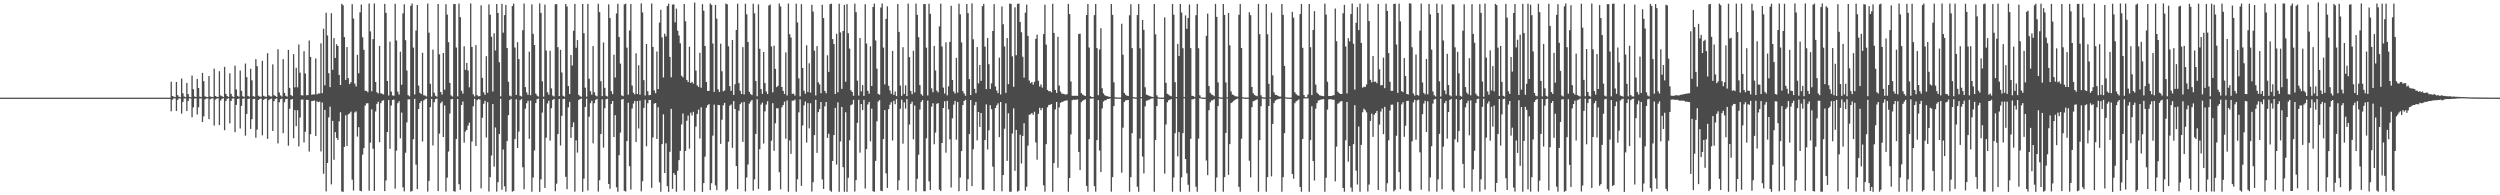 <?xml version="1.0" encoding="UTF-8"?>
<svg xmlns="http://www.w3.org/2000/svg" width="1920" height="150">
  <path d="M0 75.000h1v1.000H0zM1 75.000h1v1.000H1zM2 75.000h1v1.000H2zM3 75.000h1v1.000H3zM4 75.000h1v1.000H4zM5 75.000h1v1.000H5zM6 75.000h1v1.000H6zM7 75.000h1v1.000H7zM8 75.000h1v1.000H8zM9 75.000h1v1.000H9zM10 75.000h1v1.000H10zM11 75.000h1v1.000H11zM12 75.000h1v1.000H12zM13 75.000h1v1.000H13zM14 75.000h1v1.000H14zM15 75.000h1v1.000H15zM16 75.000h1v1.000H16zM17 75.000h1v1.000H17zM18 74.999h1v1.000H18zM19 75.000h1v1.000H19zM20 75.000h1v1.000H20zM21 75.000h1v1.000H21zM22 75.000h1v1.000H22zM23 75.000h1v1.000H23zM24 75.000h1v1.000H24zM25 74.999h1v1.000H25zM26 74.999h1v1.000H26zM27 74.999h1v1.000H27zM28 74.999h1v1.000H28zM29 75.000h1v1.000H29zM30 74.999h1v1.000H30zM31 74.999h1v1.000H31zM32 74.999h1v1.000H32zM33 75.000h1v1.000H33zM34 74.999h1v1.000H34zM35 74.999h1v1.000H35zM36 74.999h1v1.000H36zM37 74.999h1v1.000H37zM38 74.999h1v1.000H38zM39 74.999h1v1.000H39zM40 74.999h1v1.000H40zM41 74.999h1v1.000H41zM42 74.999h1v1.000H42zM43 74.999h1v1.000H43zM44 74.999h1v1.000H44zM45 75.000h1v1.000H45zM46 74.999h1v1.000H46zM47 74.999h1v1.000H47zM48 74.999h1v1.000H48zM49 74.999h1v1.000H49zM50 74.999h1v1.000H50zM51 74.999h1v1.000H51zM52 74.999h1v1.000H52zM53 74.999h1v1.000H53zM54 74.999h1v1.000H54zM55 74.999h1v1.000H55zM56 74.999h1v1.000H56zM57 74.999h1v1.000H57zM58 74.999h1v1.000H58zM59 74.999h1v1.000H59zM60 74.999h1v1.000H60zM61 74.999h1v1.000H61zM62 74.999h1v1.000H62zM63 74.999h1v1.000H63zM64 74.999h1v1.000H64zM65 74.999h1v1.000H65zM66 74.999h1v1.000H66zM67 74.999h1v1.000H67zM68 74.999h1v1.000H68zM69 74.999h1v1.000H69zM70 74.999h1v1.000H70zM71 74.999h1v1.000H71zM72 74.999h1v1.000H72zM73 74.999h1v1.000H73zM74 74.999h1v1.000H74zM75 74.999h1v1.000H75zM76 74.999h1v1.000H76zM77 74.999h1v1.000H77zM78 74.999h1v1.000H78zM79 74.999h1v1.000H79zM80 74.999h1v1.000H80zM81 74.999h1v1.000H81zM82 74.999h1v1.000H82zM83 74.999h1v1.000H83zM84 74.999h1v1.000H84zM85 74.999h1v1.000H85zM86 74.999h1v1.000H86zM87 74.999h1v1.000H87zM88 74.999h1v1.000H88zM89 74.999h1v1.000H89zM90 74.999h1v1.000H90zM91 74.999h1v1.000H91zM92 74.999h1v1.000H92zM93 74.999h1v1.000H93zM94 74.999h1v1.000H94zM95 74.999h1v1.000H95zM96 74.999h1v1.000H96zM97 74.999h1v1.000H97zM98 74.999h1v1.000H98zM99 74.999h1v1.000H99zM100 74.999h1v1.000H100zM101 74.999h1v1.000H101zM102 74.999h1v1.000H102zM103 74.999h1v1.000H103zM104 74.999h1v1.000H104zM105 74.999h1v1.000H105zM106 74.999h1v1.000H106zM107 74.999h1v1.000H107zM108 74.999h1v1.000H108zM109 74.999h1v1.000H109zM110 74.999h1v1.000H110zM111 74.999h1v1.000H111zM112 74.999h1v1.000H112zM113 74.999h1v1.000H113zM114 74.999h1v1.000H114zM115 74.999h1v1.000H115zM116 74.999h1v1.000H116zM117 74.999h1v1.000H117zM118 74.999h1v1.000H118zM119 74.999h1v1.000H119zM120 74.999h1v1.000H120zM121 74.999h1v1.000H121zM122 74.999h1v1.000H122zM123 74.999h1v1.000H123zM124 74.999h1v1.000H124zM125 74.999h1v1.000H125zM126 74.999h1v1.000H126zM127 74.999h1v1.000H127zM128 74.999h1v1.000H128zM129 74.999h1v1.000H129zM130 74.999h1v1.000H130zM131 62.713h1v22.790H131zM132 73.770h1v2.777H132zM133 74.262h1v1.275H133zM134 74.605h1v1.000H134zM135 62.962h1v22.247H135zM136 73.123h1v3.564H136zM137 74.301h1v1.215H137zM138 74.648h1v1.000H138zM139 60.325h1v26.910H139zM140 71.684h1v6.589H140zM141 74.128h1v1.508H141zM142 74.601h1v1.000H142zM143 63.676h1v21.609H143zM144 72.268h1v5.347H144zM145 74.375h1v1.090H145zM146 74.649h1v1.000H146zM147 58.000h1v32.078H147zM148 68.495h1v13.966H148zM149 74.062h1v1.648H149zM150 74.486h1v1.027H150zM151 60.621h1v27.343H151zM152 67.583h1v14.817H152zM153 74.221h1v1.389H153zM154 74.566h1v1.000H154zM155 55.950h1v37.796H155zM156 62.305h1v27.065H156zM157 73.988h1v2.321H157zM158 74.433h1v1.198H158zM159 74.555h1v1.000H159zM160 58.440h1v33.034H160zM161 74.075h1v2.045H161zM162 74.403h1v1.173H162zM163 74.499h1v1.000H163zM164 52.728h1v43.699H164zM165 73.675h1v2.783H165zM166 74.279h1v1.458H166zM167 74.425h1v1.054H167zM168 54.696h1v41.366H168zM169 73.334h1v3.911H169zM170 73.869h1v2.030H170zM171 74.469h1v1.000H171zM172 51.373h1v48.679H172zM173 72.073h1v5.530H173zM174 73.777h1v2.126H174zM175 74.374h1v1.115H175zM176 56.338h1v38.406H176zM177 72.041h1v5.464H177zM178 74.058h1v1.634H178zM179 74.547h1v1.000H179zM180 50.458h1v51.081H180zM181 68.729h1v11.795H181zM182 73.634h1v2.462H182zM183 74.290h1v1.308H183zM184 54.164h1v44.566H184zM185 69.714h1v11.597H185zM186 73.899h1v1.959H186zM187 74.411h1v1.112H187zM188 48.783h1v55.400H188zM189 59.254h1v28.243H189zM190 73.627h1v2.431H190zM191 74.264h1v1.397H191zM192 52.815h1v46.221H192zM193 61.677h1v29.868H193zM194 73.903h1v2.199H194zM195 74.296h1v1.565H195zM196 45.412h1v60.368H196zM197 50.843h1v48.692H197zM198 73.493h1v3.302H198zM199 74.182h1v1.784H199zM200 74.259h1v1.407H200zM201 46.715h1v57.235H201zM202 73.579h1v3.124H202zM203 74.131h1v1.820H203zM204 74.339h1v1.248H204zM205 40.852h1v65.817H205zM206 73.189h1v3.697H206zM207 73.998h1v2.049H207zM208 74.157h1v1.496H208zM209 49.440h1v51.153H209zM210 73.065h1v4.599H210zM211 73.745h1v2.168H211zM212 74.450h1v1.184H212zM213 37.827h1v72.280H213zM214 70.999h1v7.551H214zM215 73.280h1v2.954H215zM216 74.142h1v1.581H216zM217 45.420h1v56.869H217zM218 71.316h1v7.195H218zM219 73.542h1v2.530H219zM220 74.174h1v1.728H220zM221 38.310h1v73.637H221zM222 67.496h1v15.987H222zM223 72.978h1v3.575H223zM224 73.807h1v2.249H224zM225 41.558h1v64.651H225zM226 67.062h1v17.508H226zM227 52.047h1v44.840H227zM228 67.088h1v17.557H228zM229 34.111h1v78.337H229zM230 55.830h1v34.485H230zM231 73.113h1v3.373H231zM232 73.329h1v3.121H232zM233 39.312h1v70.091H233zM234 56.420h1v44.772H234zM235 73.151h1v3.494H235zM236 73.013h1v3.736H236zM237 31.138h1v85.248H237zM238 43.747h1v59.393H238zM239 72.763h1v4.852H239zM240 72.429h1v5.056H240zM241 72.540h1v4.608H241zM242 44.827h1v59.686H242zM243 72.424h1v5.410H243zM244 71.765h1v6.747H244zM245 71.806h1v6.191H245zM246 33.282h1v83.026H246zM247 71.501h1v7.227H247zM248 22.050h1v111.390H248zM249 65.461h1v18.990H249zM250 9.777h1v137.215H250zM251 27.258h1v97.938H251zM252 56.207h1v33.949H252zM253 66.929h1v15.001H253zM254 10.122h1v131.481H254zM255 53.582h1v39.219H255zM256 29.281h1v93.466H256zM257 44.454h1v57.029H257zM258 33.999h1v71.890H258zM259 35.348h1v72.145H259zM260 57.567h1v35.632H260zM261 65.264h1v20.961H261zM262 2.905h1v144.096H262zM263 4.026h1v143.308H263zM264 28.458h1v84.337H264zM265 61.334h1v27.260H265zM266 36.149h1v76.031H266zM267 60.078h1v27.710H267zM268 64.540h1v22.590H268zM269 63.175h1v22.604H269zM270 3.244h1v134.761H270zM271 14.248h1v132.089H271zM272 64.225h1v22.129H272zM273 66.405h1v19.152H273zM274 42.130h1v62.801H274zM275 56.277h1v41.426H275zM276 9.465h1v137.028H276zM277 3.480h1v143.432H277zM278 28.601h1v90.180H278zM279 38.253h1v75.499H279zM280 69.667h1v11.446H280zM281 69.840h1v9.525H281zM282 70.866h1v8.433H282zM283 2.725h1v143.704H283zM284 24.094h1v85.495H284zM285 70.092h1v13.878H285zM286 30.032h1v84.189H286zM287 2.659h1v143.975H287zM288 62.953h1v22.646H288zM289 70.858h1v8.905H289zM290 71.759h1v6.373H290zM291 35.250h1v73.963H291zM292 71.572h1v7.708H292zM293 72.097h1v5.349H293zM294 72.534h1v4.408H294zM295 2.957h1v143.832H295zM296 9.861h1v128.731H296zM297 62.149h1v39.215H297zM298 73.316h1v3.531H298zM299 32.023h1v82.278H299zM300 70.320h1v10.677H300zM301 73.263h1v3.523H301zM302 73.547h1v2.928H302zM303 2.845h1v142.053H303zM304 31.075h1v84.657H304zM305 70.375h1v8.876H305zM306 72.576h1v5.191H306zM307 39.686h1v66.538H307zM308 65.141h1v21.311H308zM309 10.284h1v133.562H309zM310 3.268h1v143.745H310zM311 30.889h1v86.402H311zM312 54.164h1v39.822H312zM313 73.107h1v3.210H313zM314 73.973h1v2.262H314zM315 4.462h1v142.748H315zM316 2.736h1v143.907H316zM317 36.562h1v70.326H317zM318 72.571h1v3.307H318zM319 23.432h1v103.018H319zM320 3.831h1v141.385H320zM321 65.717h1v17.977H321zM322 71.258h1v7.902H322zM323 72.254h1v5.344H323zM324 40.553h1v68.112H324zM325 73.162h1v3.977H325zM326 73.348h1v2.907H326zM327 74.096h1v1.689H327zM328 2.714h1v144.412H328zM329 25.068h1v113.829H329zM330 64.372h1v17.911H330zM331 74.179h1v1.800H331zM332 38.073h1v73.623H332zM333 71.167h1v7.372H333zM334 73.536h1v2.573H334zM335 74.241h1v1.447H335zM336 3.047h1v143.760H336zM337 41.726h1v60.862H337zM338 70.607h1v8.670H338zM339 72.586h1v5.361H339zM340 40.728h1v64.532H340zM341 68.906h1v12.116H341zM342 3.213h1v143.922H342zM343 11.194h1v125.248H343zM344 32.404h1v83.955H344zM345 63.669h1v23.578H345zM346 73.301h1v3.008H346zM347 74.135h1v1.839H347zM348 3.152h1v143.625H348zM349 3.061h1v144.152H349zM350 36.528h1v70.178H350zM351 74.019h1v2.004H351zM352 2.772h1v138.709H352zM353 13.174h1v132.573H353zM354 69.665h1v10.973H354zM355 71.864h1v6.139H355zM356 35.544h1v74.017H356zM357 53.626h1v47.374H357zM358 48.320h1v51.474H358zM359 54.103h1v42.350H359zM360 66.998h1v27.255H360zM361 2.655h1v144.557H361zM362 36.107h1v72.603H362zM363 72.457h1v9.179H363zM364 74.088h1v1.796H364zM365 34.677h1v77.434H365zM366 73.095h1v3.838H366zM367 73.958h1v2.077H367zM368 73.797h1v2.622H368zM369 4.020h1v140.667H369zM370 59.808h1v30.603H370zM371 70.906h1v8.745H371zM372 72.789h1v4.649H372zM373 43.163h1v62.460H373zM374 71.207h1v7.307H374zM375 3.378h1v143.712H375zM376 11.262h1v124.808H376zM377 28.210h1v91.261H377zM378 70.289h1v9.641H378zM379 25.594h1v102.340H379zM380 38.736h1v59.179H380zM381 3.068h1v144.082H381zM382 9.997h1v129.924H382zM383 47.820h1v55.082H383zM384 73.988h1v1.856H384zM385 2.912h1v142.800H385zM386 25.070h1v89.789H386zM387 11.612h1v131.516H387zM388 3.804h1v143.387H388zM389 36.855h1v71.519H389zM390 62.762h1v25.662H390zM391 73.436h1v3.432H391zM392 74.034h1v1.839H392zM393 4.683h1v142.533H393zM394 2.784h1v143.800H394zM395 36.522h1v70.296H395zM396 72.925h1v3.288H396zM397 32.418h1v81.233H397zM398 45.358h1v55.690H398zM399 73.515h1v3.430H399zM400 74.101h1v1.897H400zM401 23.242h1v105.208H401zM402 2.721h1v142.706H402zM403 66.899h1v16.585H403zM404 70.970h1v8.350H404zM405 72.790h1v4.558H405zM406 39.682h1v66.945H406zM407 73.131h1v4.110H407zM408 3.390h1v143.859H408zM409 26.031h1v110.376H409zM410 34.557h1v80.990H410zM411 71.837h1v7.330H411zM412 73.395h1v2.813H412zM413 74.204h1v1.524H413zM414 2.634h1v144.700H414zM415 9.901h1v127.902H415zM416 62.459h1v23.971H416zM417 74.227h1v1.658H417zM418 3.514h1v140.818H418zM419 38.783h1v66.984H419zM420 70.792h1v8.653H420zM421 72.681h1v4.704H421zM422 38.993h1v69.060H422zM423 67.903h1v15.188H423zM424 73.376h1v3.369H424zM425 74.105h1v1.808H425zM426 3.304h1v143.610H426zM427 3.110h1v137.926H427zM428 36.264h1v66.710H428zM429 73.798h1v2.208H429zM430 38.246h1v73.532H430zM431 55.678h1v33.282H431zM432 73.528h1v2.612H432zM433 74.266h1v1.547H433zM434 3.000h1v132.763H434zM435 4.966h1v140.337H435zM436 66.091h1v16.406H436zM437 72.177h1v6.072H437zM438 42.248h1v63.625H438zM439 50.330h1v47.247H439zM440 23.608h1v70.415H440zM441 2.959h1v144.205H441zM442 36.646h1v71.159H442zM443 30.755h1v86.434H443zM444 72.870h1v3.983H444zM445 73.954h1v2.111H445zM446 74.299h1v1.337H446zM447 3.095h1v144.150H447zM448 25.503h1v111.645H448zM449 67.345h1v14.804H449zM450 74.266h1v1.465H450zM451 2.965h1v143.378H451zM452 60.455h1v29.192H452zM453 70.025h1v9.246H453zM454 72.730h1v4.609H454zM455 35.403h1v74.686H455zM456 70.866h1v8.397H456zM457 73.333h1v3.310H457zM458 73.982h1v1.971H458zM459 2.892h1v144.265H459zM460 9.318h1v129.105H460zM461 62.348h1v40.631H461zM462 73.808h1v2.456H462zM463 32.643h1v80.780H463zM464 67.480h1v15.688H464zM465 73.542h1v2.672H465zM466 74.131h1v1.696H466zM467 3.356h1v137.937H467zM468 13.881h1v131.128H468zM469 70.050h1v9.791H469zM470 72.297h1v5.293H470zM471 41.961h1v63.330H471zM472 59.569h1v28.905H472zM473 10.352h1v133.504H473zM474 2.885h1v144.364H474zM475 28.471h1v90.744H475zM476 48.829h1v53.001H476zM477 73.284h1v3.181H477zM478 73.826h1v2.212H478zM479 3.312h1v143.253H479zM480 2.818h1v144.273H480zM481 36.580h1v71.779H481zM482 72.692h1v6.201H482zM483 23.388h1v104.272H483zM484 3.085h1v142.479H484zM485 65.693h1v17.713H485zM486 71.224h1v8.307H486zM487 72.445h1v5.079H487zM488 40.892h1v68.180H488zM489 72.191h1v5.421H489zM490 50.130h1v48.522H490zM491 72.729h1v4.537H491zM492 2.631h1v144.329H492zM493 9.531h1v129.674H493zM494 61.530h1v21.335H494zM495 73.321h1v3.290H495zM496 33.812h1v78.545H496zM497 70.058h1v9.274H497zM498 73.155h1v3.596H498zM499 72.888h1v3.929H499zM500 2.652h1v141.589H500zM501 36.064h1v69.507H501zM502 69.430h1v10.142H502zM503 71.564h1v7.527H503zM504 39.570h1v67.137H504zM505 68.380h1v14.004H505zM506 17.369h1v122.664H506zM507 7.522h1v139.711H507zM508 28.725h1v81.991H508zM509 59.502h1v28.305H509zM510 25.840h1v107.090H510zM511 27.949h1v82.116H511zM512 4.644h1v138.374H512zM513 2.783h1v144.528H513zM514 43.686h1v72.902H514zM515 59.328h1v24.300H515zM516 3.554h1v141.472H516zM517 3.344h1v129.565H517zM518 17.154h1v117.205H518zM519 6.629h1v140.603H519zM520 23.575h1v107.571H520zM521 27.291h1v95.710H521zM522 33.284h1v82.559H522zM523 58.178h1v37.372H523zM524 59.386h1v27.775H524zM525 3.004h1v143.371H525zM526 16.347h1v99.548H526zM527 61.414h1v31.328H527zM528 63.031h1v25.674H528zM529 35.839h1v78.316H529zM530 63.696h1v22.854H530zM531 62.826h1v25.859H531zM532 64.212h1v21.643H532zM533 1.946h1v145.209H533zM534 54.216h1v43.087H534zM535 65.592h1v21.907H535zM536 66.753h1v17.425H536zM537 40.559h1v65.859H537zM538 67.378h1v15.007H538zM539 3.211h1v144.125H539zM540 8.232h1v132.391H540zM541 35.321h1v84.975H541zM542 62.961h1v19.818H542zM543 69.833h1v10.946H543zM544 69.720h1v10.242H544zM545 2.715h1v143.316H545zM546 3.784h1v136.923H546zM547 33.448h1v70.753H547zM548 70.554h1v9.770H548zM549 3.797h1v138.625H549zM550 14.348h1v131.680H550zM551 68.632h1v11.934H551zM552 70.589h1v10.173H552zM553 33.603h1v76.894H553zM554 54.756h1v37.225H554zM555 70.067h1v10.762H555zM556 69.554h1v9.429H556zM557 2.753h1v144.259H557zM558 3.261h1v142.383H558zM559 35.538h1v73.291H559zM560 66.152h1v15.065H560zM561 69.778h1v10.444H561zM562 30.732h1v82.831H562zM563 72.833h1v4.800H563zM564 64.704h1v19.000H564zM565 23.022h1v104.495H565zM566 2.821h1v142.371H566zM567 63.835h1v21.209H567zM568 69.674h1v10.340H568zM569 72.208h1v6.469H569zM570 36.180h1v72.842H570zM571 72.519h1v5.779H571zM572 2.876h1v144.185H572zM573 11.019h1v125.262H573zM574 32.293h1v94.011H574zM575 70.519h1v9.032H575zM576 72.136h1v5.823H576zM577 73.044h1v3.728H577zM578 2.868h1v143.541H578zM579 10.169h1v127.605H579zM580 62.240h1v40.599H580zM581 73.929h1v2.223H581zM582 3.386h1v141.694H582zM583 37.434h1v77.159H583zM584 68.401h1v11.953H584zM585 72.068h1v6.657H585zM586 39.913h1v70.331H586zM587 63.811h1v21.725H587zM588 70.231h1v10.111H588zM589 72.172h1v5.571H589zM590 4.220h1v142.394H590zM591 3.481h1v142.683H591zM592 35.662h1v72.364H592zM593 70.913h1v8.347H593zM594 35.060h1v80.796H594zM595 52.912h1v41.808H595zM596 66.934h1v16.210H596zM597 65.917h1v17.260H597zM598 2.723h1v129.592H598zM599 4.948h1v140.446H599zM600 66.767h1v15.629H600zM601 69.801h1v10.883H601zM602 72.132h1v5.940H602zM603 40.262h1v66.300H603zM604 73.295h1v3.844H604zM605 2.717h1v144.551H605zM606 26.270h1v81.612H606zM607 28.808h1v89.362H607zM608 72.086h1v5.263H608zM609 71.868h1v5.405H609zM610 73.437h1v3.056H610zM611 2.875h1v144.374H611zM612 17.200h1v120.504H612zM613 60.156h1v26.169H613zM614 74.001h1v2.328H614zM615 3.191h1v139.559H615zM616 52.300h1v44.080H616zM617 69.625h1v11.310H617zM618 71.993h1v5.992H618zM619 34.761h1v74.743H619zM620 70.653h1v8.554H620zM621 48.602h1v49.966H621zM622 71.140h1v8.160H622zM623 3.711h1v143.365H623zM624 8.896h1v131.076H624zM625 38.985h1v64.805H625zM626 73.342h1v3.314H626zM627 35.454h1v81.944H627zM628 63.248h1v22.858H628zM629 64.825h1v18.932H629zM630 71.571h1v6.773H630zM631 3.700h1v134.114H631zM632 13.886h1v131.203H632zM633 69.820h1v11.847H633zM634 71.651h1v6.660H634zM635 42.423h1v63.535H635zM636 55.208h1v47.477H636zM637 3.210h1v143.193H637zM638 2.802h1v144.438H638zM639 30.002h1v93.572H639zM640 33.760h1v69.957H640zM641 72.118h1v10.745H641zM642 25.916h1v100.476H642zM643 70.867h1v7.786H643zM644 2.889h1v144.429H644zM645 24.902h1v83.735H645zM646 68.267h1v13.862H646zM647 23.794h1v104.593H647zM648 3.722h1v143.516H648zM649 62.764h1v23.440H649zM650 3.151h1v144.202H650zM651 25.512h1v111.023H651zM652 37.287h1v70.457H652zM653 69.349h1v11.440H653zM654 70.580h1v9.535H654zM655 73.509h1v3.213H655zM656 2.768h1v144.316H656zM657 9.345h1v128.999H657zM658 61.917h1v32.381H658zM659 73.425h1v3.190H659zM660 29.159h1v88.083H660zM661 70.128h1v9.800H661zM662 65.398h1v19.097H662zM663 73.619h1v3.064H663zM664 3.206h1v141.562H664zM665 33.448h1v81.129H665zM666 69.770h1v10.450H666zM667 71.956h1v6.327H667zM668 35.581h1v72.978H668zM669 66.042h1v17.434H669zM670 5.389h1v141.450H670zM671 2.784h1v144.503H671zM672 31.068h1v92.454H672zM673 52.721h1v40.483H673zM674 72.157h1v5.834H674zM675 72.731h1v4.124H675zM676 5.781h1v140.717H676zM677 2.678h1v144.130H677zM678 36.570h1v70.244H678zM679 64.801h1v19.748H679zM680 14.533h1v118.642H680zM681 4.839h1v139.514H681zM682 65.897h1v17.898H682zM683 69.421h1v11.001H683zM684 71.995h1v6.425H684zM685 39.129h1v68.774H685zM686 72.855h1v4.517H686zM687 70.259h1v9.753H687zM688 73.854h1v2.258H688zM689 3.141h1v142.881H689zM690 24.476h1v113.998H690zM691 65.753h1v17.759H691zM692 73.568h1v2.961H692zM693 36.243h1v74.089H693zM694 72.144h1v6.482H694zM695 65.468h1v17.928H695zM696 73.771h1v2.388H696zM697 2.769h1v143.489H697zM698 43.884h1v51.755H698zM699 69.825h1v9.945H699zM700 72.345h1v5.720H700zM701 38.958h1v68.081H701zM702 70.984h1v10.056H702zM703 2.746h1v144.462H703zM704 11.399h1v125.938H704zM705 28.549h1v90.273H705zM706 65.365h1v18.773H706zM707 72.270h1v5.986H707zM708 73.483h1v3.351H708zM709 3.133h1v143.767H709zM710 3.134h1v143.718H710zM711 36.615h1v69.611H711zM712 73.308h1v3.958H712zM713 2.883h1v136.391H713zM714 10.587h1v135.268H714zM715 67.849h1v14.141H715zM716 70.877h1v8.445H716zM717 35.259h1v75.543H717zM718 54.137h1v47.701H718zM719 69.613h1v10.109H719zM720 70.955h1v8.244H720zM721 20.222h1v125.391H721zM722 2.811h1v143.996H722zM723 35.763h1v74.052H723zM724 67.295h1v15.691H724zM725 71.856h1v5.925H725zM726 32.526h1v84.712H726zM727 73.207h1v4.220H727zM728 66.320h1v17.707H728zM729 32.151h1v74.852H729zM730 4.428h1v139.595H730zM731 61.382h1v29.510H731zM732 70.226h1v10.089H732zM733 71.810h1v5.701H733zM734 44.408h1v62.869H734zM735 71.067h1v7.302H735zM736 2.831h1v144.031H736zM737 11.014h1v125.318H737zM738 32.551h1v83.507H738zM739 69.989h1v10.716H739zM740 71.817h1v5.752H740zM741 73.525h1v3.125H741zM742 3.106h1v143.618H742zM743 10.075h1v127.552H743zM744 60.776h1v42.128H744zM745 72.999h1v3.857H745zM746 2.537h1v140.425H746zM747 30.225h1v84.441H747zM748 68.260h1v12.606H748zM749 71.549h1v6.697H749zM750 36.151h1v71.671H750zM751 63.977h1v21.969H751zM752 49.921h1v47.552H752zM753 62.091h1v24.712H753zM754 4.775h1v141.000H754zM755 2.907h1v142.889H755zM756 35.802h1v71.730H756zM757 68.418h1v11.767H757zM758 29.247h1v85.541H758zM759 49.283h1v50.822H759zM760 68.301h1v12.430H760zM761 64.018h1v19.823H761zM762 23.778h1v104.202H762zM763 3.175h1v143.603H763zM764 66.348h1v16.593H764zM765 69.511h1v11.382H765zM766 71.539h1v7.812H766zM767 44.226h1v61.107H767zM768 72.561h1v5.778H768zM769 4.970h1v141.972H769zM770 18.611h1v115.831H770zM771 35.659h1v63.230H771zM772 71.347h1v8.057H772zM773 29.252h1v94.285H773zM774 64.611h1v22.361H774zM775 2.784h1v144.479H775zM776 3.042h1v144.231H776zM777 43.281h1v59.271H777zM778 66.652h1v16.587H778zM779 5.630h1v125.620H779zM780 42.415h1v57.385H780zM781 2.962h1v144.210H781zM782 2.737h1v143.710H782zM783 16.859h1v86.624H783zM784 24.766h1v100.806H784zM785 43.577h1v60.839H785zM786 59.575h1v35.080H786zM787 9.682h1v136.758H787zM788 3.534h1v139.897H788zM789 27.570h1v84.323H789zM790 61.836h1v26.300H790zM791 63.907h1v23.903H791zM792 62.962h1v23.785H792zM793 64.995h1v23.168H793zM794 62.820h1v22.984H794zM795 29.835h1v79.572H795zM796 26.603h1v96.003H796zM797 62.025h1v25.403H797zM798 66.457h1v16.335H798zM799 64.835h1v19.816H799zM800 67.284h1v15.585H800zM801 26.204h1v116.136H801zM802 3.568h1v143.612H802zM803 34.305h1v76.461H803zM804 69.075h1v13.257H804zM805 70.089h1v10.524H805zM806 69.900h1v10.589H806zM807 70.908h1v8.909H807zM808 2.859h1v144.403H808zM809 25.304h1v99.948H809zM810 69.058h1v14.952H810zM811 71.391h1v6.893H811zM812 28.278h1v100.545H812zM813 65.672h1v16.839H813zM814 70.352h1v8.630H814zM815 71.900h1v6.376H815zM816 71.977h1v6.064H816zM817 72.355h1v5.123H817zM818 72.722h1v4.543H818zM819 72.298h1v4.777H819zM820 2.980h1v144.283H820zM821 10.821h1v125.955H821zM822 62.570h1v40.641H822zM823 73.450h1v3.482H823zM824 73.665h1v2.811H824zM825 73.485h1v3.271H825zM826 73.558h1v2.984H826zM827 73.578h1v2.735H827zM828 26.072h1v90.620H828zM829 25.862h1v104.765H829zM830 71.459h1v7.036H830zM831 72.610h1v4.731H831zM832 73.289h1v3.586H832zM833 73.741h1v2.506H833zM834 11.499h1v131.238H834zM835 3.073h1v144.174H835zM836 36.521h1v70.329H836zM837 73.896h1v1.867H837zM838 74.492h1v1.217H838zM839 74.504h1v1.000H839zM840 11.640h1v131.303H840zM841 3.032h1v144.101H841zM842 36.977h1v70.630H842zM843 73.126h1v3.742H843zM844 37.988h1v77.610H844zM845 21.666h1v110.537H845zM846 67.785h1v15.521H846zM847 71.722h1v6.267H847zM848 73.091h1v3.961H848zM849 73.679h1v3.264H849zM850 73.923h1v2.035H850zM851 74.121h1v1.935H851zM852 74.498h1v1.065H852zM853 3.076h1v144.136H853zM854 11.407h1v124.618H854zM855 63.239h1v18.223H855zM856 74.649h1v1.000H856zM857 74.870h1v1.000H857zM858 74.884h1v1.000H858zM859 74.935h1v1.000H859zM860 74.925h1v1.000H860zM861 18.234h1v114.410H861zM862 42.019h1v56.012H862zM863 71.371h1v6.906H863zM864 72.765h1v4.348H864zM865 73.460h1v3.458H865zM866 73.739h1v3.084H866zM867 11.711h1v135.545H867zM868 3.298h1v132.771H868zM869 36.961h1v65.334H869zM870 74.551h1v1.000H870zM871 74.770h1v1.000H871zM872 74.860h1v1.000H872zM873 11.581h1v131.854H873zM874 3.036h1v144.219H874zM875 37.048h1v69.331H875zM876 74.545h1v1.000H876zM877 15.359h1v104.835H877zM878 22.950h1v110.224H878zM879 67.045h1v14.662H879zM880 72.656h1v4.702H880zM881 73.050h1v3.999H881zM882 73.575h1v3.051H882zM883 73.989h1v1.999H883zM884 74.227h1v1.491H884zM885 74.517h1v1.000H885zM886 3.097h1v144.158H886zM887 26.360h1v81.223H887zM888 73.239h1v8.214H888zM889 74.680h1v1.000H889zM890 74.931h1v1.000H890zM891 74.946h1v1.000H891zM892 74.967h1v1.000H892zM893 74.978h1v1.000H893zM894 13.323h1v119.986H894zM895 63.616h1v32.032H895zM896 72.041h1v6.552H896zM897 72.669h1v4.342H897zM898 73.452h1v3.153H898zM899 73.950h1v2.122H899zM900 3.024h1v144.231H900zM901 11.269h1v125.045H901zM902 63.114h1v39.244H902zM903 74.520h1v1.000H903zM904 33.674h1v86.441H904zM905 43.078h1v58.364H905zM906 3.037h1v144.223H906zM907 9.623h1v126.577H907zM908 37.075h1v65.159H908zM909 74.523h1v1.000H909zM910 11.847h1v110.332H910zM911 22.121h1v111.047H911zM912 13.749h1v128.103H912zM913 3.422h1v143.833H913zM914 36.945h1v69.670H914zM915 73.561h1v2.785H915zM916 73.762h1v2.384H916zM917 74.372h1v1.314H917zM918 11.664h1v131.771H918zM919 2.991h1v144.254H919zM920 37.058h1v69.371H920zM921 73.218h1v2.219H921zM922 74.744h1v1.000H922zM923 74.924h1v1.000H923zM924 74.957h1v1.000H924zM925 74.959h1v1.000H925zM926 27.471h1v95.753H926zM927 10.460h1v124.048H927zM928 66.087h1v18.620H928zM929 71.339h1v7.243H929zM930 72.514h1v4.574H930zM931 73.035h1v3.973H931zM932 73.889h1v2.227H932zM933 2.993h1v144.262H933zM934 12.970h1v123.329H934zM935 63.286h1v18.214H935zM936 74.617h1v1.000H936zM937 74.837h1v1.000H937zM938 74.887h1v1.000H938zM939 3.047h1v144.209H939zM940 11.452h1v124.596H940zM941 63.353h1v38.740H941zM942 74.717h1v1.000H942zM943 9.922h1v124.334H943zM944 34.822h1v75.861H944zM945 70.211h1v8.946H945zM946 72.584h1v5.832H946zM947 73.034h1v4.406H947zM948 73.821h1v2.876H948zM949 74.024h1v2.117H949zM950 74.165h1v1.586H950zM951 11.396h1v132.093H951zM952 3.101h1v144.138H952zM953 36.831h1v69.722H953zM954 74.633h1v1.000H954zM955 74.889h1v1.000H955zM956 74.928h1v1.000H956zM957 74.954h1v1.000H957zM958 74.960h1v1.000H958zM959 9.400h1v114.064H959zM960 11.684h1v124.565H960zM961 66.778h1v15.545H961zM962 71.647h1v6.106H962zM963 72.863h1v4.524H963zM964 73.463h1v3.312H964zM965 73.859h1v2.444H965zM966 2.959h1v144.296H966zM967 26.281h1v81.350H967zM968 73.150h1v8.404H968zM969 74.609h1v1.000H969zM970 74.817h1v1.000H970zM971 74.864h1v1.000H971zM972 3.026h1v144.228H972zM973 26.324h1v109.718H973zM974 64.381h1v17.006H974zM975 74.719h1v1.000H975zM976 9.730h1v125.729H976zM977 57.870h1v37.294H977zM978 70.908h1v8.235H978zM979 72.871h1v4.347H979zM980 72.978h1v3.634H980zM981 73.613h1v2.536H981zM982 74.085h1v1.869H982zM983 74.215h1v1.515H983zM984 3.024h1v144.232H984zM985 11.441h1v124.661H985zM986 50.591h1v51.662H986zM987 74.632h1v1.000H987zM988 74.880h1v1.000H988zM989 74.934h1v1.000H989zM990 74.958h1v1.000H990zM991 74.959h1v1.000H991zM992 9.048h1v124.659H992zM993 13.562h1v123.728H993zM994 70.808h1v8.461H994zM995 72.269h1v5.548H995zM996 73.152h1v3.984H996zM997 73.592h1v2.748H997zM998 10.854h1v132.805H998zM999 3.041h1v144.213H999zM1000 36.734h1v69.961H1000zM1001 72.993h1v2.577H1001zM1002 74.599h1v1.000H1002zM1003 74.581h1v1.000H1003zM1004 72.599h1v2.849H1004zM1005 3.081h1v144.157H1005zM1006 36.257h1v71.357H1006zM1007 72.998h1v8.589H1007zM1008 23.038h1v100.659H1008zM1009 8.562h1v130.104H1009zM1010 64.955h1v18.506H1010zM1011 71.134h1v8.067H1011zM1012 72.230h1v4.959H1012zM1013 73.163h1v3.735H1013zM1014 73.480h1v3.030H1014zM1015 73.712h1v2.517H1015zM1016 73.884h1v2.263H1016zM1017 2.743h1v144.499H1017zM1018 11.200h1v125.299H1018zM1019 62.781h1v21.414H1019zM1020 73.766h1v2.553H1020zM1021 73.726h1v2.411H1021zM1022 73.664h1v2.658H1022zM1023 73.355h1v3.198H1023zM1024 73.076h1v3.586H1024zM1025 6.533h1v132.793H1025zM1026 31.652h1v80.917H1026zM1027 70.401h1v9.330H1027zM1028 71.551h1v7.303H1028zM1029 72.169h1v5.775H1029zM1030 72.154h1v5.538H1030zM1031 10.165h1v134.236H1031zM1032 3.719h1v143.533H1032zM1033 35.698h1v72.008H1033zM1034 71.766h1v6.559H1034zM1035 29.317h1v94.846H1035zM1036 31.718h1v80.388H1036zM1037 10.783h1v133.223H1037zM1038 2.723h1v144.547H1038zM1039 33.578h1v77.172H1039zM1040 68.801h1v11.988H1040zM1041 17.521h1v113.516H1041zM1042 5.473h1v136.275H1042zM1043 23.166h1v73.995H1043zM1044 2.745h1v144.568H1044zM1045 32.954h1v78.312H1045zM1046 67.324h1v18.878H1046zM1047 66.586h1v16.867H1047zM1048 66.881h1v17.767H1048zM1049 64.861h1v21.448H1049zM1050 2.794h1v144.289H1050zM1051 16.161h1v125.635H1051zM1052 61.273h1v31.606H1052zM1053 63.218h1v24.101H1053zM1054 43.063h1v62.050H1054zM1055 62.874h1v25.239H1055zM1056 62.611h1v24.160H1056zM1057 63.901h1v21.290H1057zM1058 2.980h1v142.876H1058zM1059 53.218h1v42.464H1059zM1060 65.540h1v20.176H1060zM1061 65.381h1v18.033H1061zM1062 44.243h1v58.819H1062zM1063 67.693h1v14.399H1063zM1064 2.880h1v144.245H1064zM1065 8.441h1v132.293H1065zM1066 40.753h1v67.034H1066zM1067 62.837h1v22.047H1067zM1068 69.781h1v10.635H1068zM1069 69.735h1v10.594H1069zM1070 3.093h1v143.907H1070zM1071 2.810h1v142.957H1071zM1072 34.188h1v70.061H1072zM1073 71.325h1v7.125H1073zM1074 2.839h1v129.351H1074zM1075 16.387h1v128.943H1075zM1076 69.988h1v10.187H1076zM1077 70.827h1v7.766H1077zM1078 44.613h1v60.440H1078zM1079 58.403h1v38.176H1079zM1080 72.170h1v5.363H1080zM1081 72.542h1v4.869H1081zM1082 2.539h1v143.948H1082zM1083 2.784h1v144.208H1083zM1084 36.317h1v72.213H1084zM1085 71.854h1v6.769H1085zM1086 73.397h1v3.315H1086zM1087 41.901h1v65.402H1087zM1088 72.955h1v4.140H1088zM1089 73.437h1v3.175H1089zM1090 23.565h1v93.402H1090zM1091 2.745h1v142.992H1091zM1092 63.325h1v24.363H1092zM1093 71.321h1v8.179H1093zM1094 72.516h1v4.897H1094zM1095 45.248h1v56.061H1095zM1096 72.458h1v5.377H1096zM1097 2.967h1v144.052H1097zM1098 10.998h1v125.293H1098zM1099 38.023h1v74.245H1099zM1100 70.227h1v9.351H1100zM1101 73.126h1v3.256H1101zM1102 74.064h1v1.895H1102zM1103 2.802h1v144.392H1103zM1104 9.983h1v127.816H1104zM1105 62.390h1v40.394H1105zM1106 74.140h1v1.657H1106zM1107 3.348h1v142.074H1107zM1108 31.088h1v81.487H1108zM1109 69.401h1v9.862H1109zM1110 72.360h1v5.124H1110zM1111 41.322h1v65.111H1111zM1112 65.311h1v20.760H1112zM1113 73.162h1v3.580H1113zM1114 73.973h1v1.976H1114zM1115 3.251h1v142.839H1115zM1116 3.453h1v143.782H1116zM1117 36.347h1v70.642H1117zM1118 73.452h1v2.662H1118zM1119 39.782h1v69.500H1119zM1120 56.305h1v44.372H1120zM1121 73.588h1v3.198H1121zM1122 74.200h1v1.894H1122zM1123 23.591h1v102.269H1123zM1124 3.274h1v141.227H1124zM1125 66.850h1v15.648H1125zM1126 71.024h1v8.258H1126zM1127 72.408h1v4.935H1127zM1128 44.688h1v59.234H1128zM1129 73.208h1v3.823H1129zM1130 3.247h1v143.876H1130zM1131 26.071h1v104.003H1131zM1132 32.802h1v82.977H1132zM1133 71.957h1v7.197H1133zM1134 73.413h1v2.732H1134zM1135 74.050h1v1.704H1135zM1136 3.191h1v144.008H1136zM1137 9.886h1v127.833H1137zM1138 62.631h1v19.389H1138zM1139 74.276h1v1.518H1139zM1140 2.690h1v142.908H1140zM1141 44.213h1v61.518H1141zM1142 70.241h1v9.273H1142zM1143 72.696h1v5.132H1143zM1144 38.652h1v69.423H1144zM1145 69.428h1v12.525H1145zM1146 50.803h1v46.495H1146zM1147 70.160h1v10.879H1147zM1148 2.970h1v144.340H1148zM1149 3.897h1v136.604H1149zM1150 36.623h1v66.278H1150zM1151 73.694h1v2.338H1151zM1152 35.245h1v76.579H1152zM1153 62.872h1v24.975H1153zM1154 73.576h1v2.533H1154zM1155 74.176h1v1.566H1155zM1156 2.971h1v133.872H1156zM1157 13.514h1v132.427H1157zM1158 70.136h1v10.129H1158zM1159 72.103h1v5.482H1159zM1160 43.763h1v60.446H1160zM1161 54.971h1v43.059H1161zM1162 9.970h1v134.091H1162zM1163 3.049h1v144.104H1163zM1164 36.406h1v71.527H1164zM1165 30.502h1v86.932H1165zM1166 72.966h1v3.992H1166zM1167 26.658h1v100.653H1167zM1168 68.873h1v13.314H1168zM1169 2.947h1v144.307H1169zM1170 25.396h1v82.859H1170zM1171 72.775h1v9.301H1171zM1172 64.355h1v20.048H1172zM1173 2.811h1v142.589H1173zM1174 60.637h1v28.746H1174zM1175 3.647h1v143.524H1175zM1176 11.669h1v124.409H1176zM1177 39.489h1v67.670H1177zM1178 71.361h1v6.978H1178zM1179 73.487h1v3.239H1179zM1180 73.940h1v2.015H1180zM1181 2.847h1v144.284H1181zM1182 9.371h1v129.366H1182zM1183 62.173h1v40.698H1183zM1184 74.050h1v1.864H1184zM1185 33.729h1v78.806H1185zM1186 67.817h1v13.303H1186zM1187 73.561h1v2.553H1187zM1188 74.224h1v1.494H1188zM1189 2.868h1v143.418H1189zM1190 19.903h1v93.152H1190zM1191 70.709h1v8.471H1191zM1192 72.076h1v5.499H1192zM1193 40.594h1v65.220H1193zM1194 63.432h1v23.895H1194zM1195 11.413h1v131.940H1195zM1196 3.207h1v143.986H1196zM1197 32.894h1v80.714H1197zM1198 54.416h1v39.217H1198zM1199 73.394h1v2.997H1199zM1200 74.086h1v2.111H1200zM1201 4.846h1v142.481H1201zM1202 2.661h1v143.924H1202zM1203 36.265h1v69.043H1203zM1204 71.954h1v4.211H1204zM1205 23.174h1v103.463H1205zM1206 4.004h1v139.558H1206zM1207 65.382h1v17.884H1207zM1208 71.380h1v8.467H1208zM1209 72.667h1v4.647H1209zM1210 41.145h1v66.714H1210zM1211 73.056h1v3.952H1211zM1212 73.568h1v2.886H1212zM1213 74.116h1v1.610H1213zM1214 2.792h1v144.236H1214zM1215 21.173h1v121.313H1215zM1216 61.352h1v23.814H1216zM1217 73.952h1v1.838H1217zM1218 37.617h1v73.228H1218zM1219 70.634h1v8.511H1219zM1220 73.515h1v2.560H1220zM1221 74.264h1v1.436H1221zM1222 2.696h1v141.685H1222zM1223 37.899h1v67.314H1223zM1224 69.951h1v9.372H1224zM1225 72.620h1v4.838H1225zM1226 41.522h1v64.049H1226zM1227 68.332h1v14.191H1227zM1228 3.876h1v138.833H1228zM1229 13.876h1v127.530H1229zM1230 26.910h1v84.362H1230zM1231 64.216h1v23.166H1231zM1232 73.419h1v2.871H1232zM1233 74.066h1v1.772H1233zM1234 3.178h1v142.094H1234zM1235 3.163h1v143.989H1235zM1236 39.553h1v67.624H1236zM1237 73.997h1v2.854H1237zM1238 2.857h1v139.974H1238zM1239 2.839h1v139.186H1239zM1240 67.943h1v13.633H1240zM1241 72.041h1v6.038H1241zM1242 36.492h1v73.109H1242zM1243 47.936h1v52.432H1243zM1244 73.331h1v3.884H1244zM1245 73.737h1v2.538H1245zM1246 74.250h1v1.536H1246zM1247 2.960h1v144.399H1247zM1248 41.859h1v75.172H1248zM1249 64.355h1v14.794H1249zM1250 73.989h1v2.211H1250zM1251 35.146h1v77.091H1251zM1252 72.990h1v3.987H1252zM1253 74.051h1v1.996H1253zM1254 74.118h1v1.594H1254zM1255 3.543h1v138.186H1255zM1256 59.524h1v31.239H1256zM1257 70.770h1v9.354H1257zM1258 72.585h1v4.653H1258zM1259 43.459h1v62.305H1259zM1260 71.374h1v6.943H1260zM1261 7.118h1v140.091H1261zM1262 14.459h1v126.478H1262zM1263 21.839h1v90.544H1263zM1264 70.917h1v10.493H1264zM1265 73.318h1v2.957H1265zM1266 74.042h1v1.832H1266zM1267 2.968h1v141.450H1267zM1268 4.504h1v142.619H1268zM1269 45.379h1v64.819H1269zM1270 71.959h1v5.964H1270zM1271 3.059h1v133.995H1271zM1272 6.262h1v138.717H1272zM1273 70.204h1v9.410H1273zM1274 71.820h1v5.991H1274zM1275 37.850h1v70.702H1275zM1276 57.364h1v31.578H1276zM1277 49.962h1v49.092H1277zM1278 61.741h1v24.819H1278zM1279 3.705h1v141.298H1279zM1280 4.140h1v142.709H1280zM1281 45.063h1v62.993H1281zM1282 66.337h1v19.687H1282zM1283 73.473h1v3.092H1283zM1284 73.574h1v2.838H1284zM1285 73.629h1v2.856H1285zM1286 73.275h1v3.403H1286zM1287 73.088h1v3.605H1287zM1288 73.191h1v3.399H1288zM1289 73.356h1v3.915H1289zM1290 72.805h1v4.545H1290zM1291 72.699h1v4.487H1291zM1292 72.596h1v4.726H1292zM1293 72.212h1v5.210H1293zM1294 72.022h1v6.177H1294zM1295 71.937h1v6.044H1295zM1296 71.672h1v6.656H1296zM1297 71.627h1v6.796H1297zM1298 24.050h1v109.486H1298zM1299 60.477h1v30.777H1299zM1300 7.648h1v138.350H1300zM1301 20.792h1v97.281H1301zM1302 55.189h1v36.886H1302zM1303 66.499h1v16.620H1303zM1304 18.345h1v123.052H1304zM1305 29.536h1v69.665H1305zM1306 26.841h1v93.801H1306zM1307 40.731h1v76.014H1307zM1308 31.476h1v76.051H1308zM1309 30.565h1v98.302H1309zM1310 39.268h1v67.716H1310zM1311 58.745h1v36.329H1311zM1312 3.326h1v143.447H1312zM1313 3.017h1v142.330H1313zM1314 28.287h1v84.107H1314zM1315 62.107h1v27.041H1315zM1316 34.211h1v77.640H1316zM1317 57.203h1v36.914H1317zM1318 63.841h1v23.566H1318zM1319 62.568h1v22.954H1319zM1320 2.749h1v134.597H1320zM1321 4.001h1v141.918H1321zM1322 62.369h1v24.536H1322zM1323 66.190h1v18.879H1323zM1324 63.109h1v25.530H1324zM1325 34.850h1v70.589H1325zM1326 68.042h1v14.100H1326zM1327 2.846h1v144.394H1327zM1328 29.579h1v80.947H1328zM1329 29.023h1v92.133H1329zM1330 69.680h1v11.474H1330zM1331 69.292h1v10.457H1331zM1332 69.981h1v9.945H1332zM1333 2.746h1v144.408H1333zM1334 24.701h1v112.785H1334zM1335 61.762h1v23.321H1335zM1336 71.139h1v7.309H1336zM1337 2.786h1v142.931H1337zM1338 56.803h1v39.486H1338zM1339 69.157h1v10.991H1339zM1340 70.877h1v7.536H1340zM1341 37.035h1v72.547H1341zM1342 69.648h1v10.314H1342zM1343 69.788h1v10.735H1343zM1344 72.493h1v4.958H1344zM1345 2.877h1v143.614H1345zM1346 8.068h1v130.368H1346zM1347 61.893h1v42.476H1347zM1348 72.984h1v4.370H1348zM1349 31.704h1v82.351H1349zM1350 64.944h1v21.448H1350zM1351 65.003h1v18.715H1351zM1352 72.265h1v5.377H1352zM1353 4.586h1v136.148H1353zM1354 11.002h1v133.689H1354zM1355 70.557h1v9.851H1355zM1356 71.850h1v6.415H1356zM1357 41.087h1v66.101H1357zM1358 60.184h1v29.654H1358zM1359 5.051h1v140.095H1359zM1360 2.835h1v144.443H1360zM1361 33.801h1v92.778H1361zM1362 47.719h1v52.265H1362zM1363 72.225h1v5.539H1363zM1364 72.614h1v5.321H1364zM1365 23.036h1v71.596H1365zM1366 2.739h1v144.208H1366zM1367 36.480h1v71.924H1367zM1368 69.595h1v11.926H1368zM1369 23.781h1v103.983H1369zM1370 2.890h1v143.074H1370zM1371 65.905h1v17.897H1371zM1372 68.174h1v14.273H1372zM1373 71.942h1v5.682H1373zM1374 38.257h1v71.241H1374zM1375 69.621h1v12.254H1375zM1376 69.915h1v9.255H1376zM1377 73.020h1v4.325H1377zM1378 2.686h1v144.560H1378zM1379 9.615h1v128.804H1379zM1380 61.932h1v21.177H1380zM1381 73.480h1v3.085H1381zM1382 31.933h1v84.038H1382zM1383 70.041h1v9.548H1383zM1384 65.937h1v17.521H1384zM1385 73.889h1v2.315H1385zM1386 2.662h1v143.884H1386zM1387 37.067h1v76.148H1387zM1388 69.765h1v9.926H1388zM1389 72.192h1v5.706H1389zM1390 40.016h1v67.854H1390zM1391 67.032h1v17.718H1391zM1392 3.600h1v143.113H1392zM1393 2.780h1v144.319H1393zM1394 30.627h1v81.993H1394zM1395 60.060h1v30.824H1395zM1396 71.810h1v5.532H1396zM1397 73.087h1v4.291H1397zM1398 5.472h1v141.757H1398zM1399 2.662h1v144.527H1399zM1400 36.632h1v70.204H1400zM1401 64.635h1v18.740H1401zM1402 4.774h1v130.456H1402zM1403 5.889h1v136.159H1403zM1404 65.539h1v17.435H1404zM1405 68.586h1v13.249H1405zM1406 72.055h1v5.669H1406zM1407 36.902h1v71.567H1407zM1408 73.124h1v4.486H1408zM1409 48.944h1v50.724H1409zM1410 73.693h1v3.005H1410zM1411 3.205h1v143.862H1411zM1412 24.428h1v94.159H1412zM1413 64.524h1v18.327H1413zM1414 73.589h1v2.803H1414zM1415 33.677h1v78.903H1415zM1416 72.423h1v6.027H1416zM1417 64.318h1v19.436H1417zM1418 73.919h1v2.330H1418zM1419 3.078h1v142.136H1419zM1420 52.503h1v42.470H1420zM1421 69.978h1v10.706H1421zM1422 72.222h1v5.656H1422zM1423 40.855h1v65.944H1423zM1424 69.987h1v9.014H1424zM1425 2.753h1v144.518H1425zM1426 10.947h1v125.309H1426zM1427 28.866h1v92.587H1427zM1428 66.090h1v17.493H1428zM1429 25.999h1v101.805H1429zM1430 39.069h1v71.908H1430zM1431 3.151h1v144.082H1431zM1432 3.462h1v136.386H1432zM1433 36.617h1v66.453H1433zM1434 73.857h1v2.804H1434zM1435 4.722h1v135.857H1435zM1436 10.740h1v135.875H1436zM1437 8.665h1v134.942H1437zM1438 3.353h1v143.949H1438zM1439 35.130h1v75.734H1439zM1440 52.768h1v43.440H1440zM1441 70.790h1v9.426H1441zM1442 71.758h1v6.586H1442zM1443 3.359h1v143.904H1443zM1444 2.799h1v142.942H1444zM1445 36.040h1v73.534H1445zM1446 68.190h1v10.705H1446zM1447 73.590h1v2.769H1447zM1448 29.577h1v87.062H1448zM1449 73.470h1v4.004H1449zM1450 65.261h1v19.002H1450zM1451 23.132h1v104.503H1451zM1452 4.125h1v139.247H1452zM1453 62.285h1v23.304H1453zM1454 70.263h1v9.775H1454zM1455 72.013h1v5.598H1455zM1456 38.163h1v70.241H1456zM1457 72.402h1v5.362H1457zM1458 2.726h1v144.541H1458zM1459 11.052h1v125.301H1459zM1460 35.418h1v90.822H1460zM1461 70.068h1v9.689H1461zM1462 72.217h1v5.846H1462zM1463 73.466h1v3.224H1463zM1464 2.951h1v144.133H1464zM1465 9.871h1v127.851H1465zM1466 62.502h1v40.381H1466zM1467 73.536h1v2.732H1467zM1468 2.853h1v144.300H1468zM1469 32.355h1v81.348H1469zM1470 69.121h1v11.501H1470zM1471 72.389h1v5.517H1471zM1472 39.200h1v68.089H1472zM1473 65.302h1v21.930H1473zM1474 70.020h1v9.784H1474zM1475 71.862h1v5.561H1475zM1476 3.913h1v143.118H1476zM1477 2.719h1v143.163H1477zM1478 35.663h1v72.364H1478zM1479 70.468h1v10.331H1479zM1480 32.235h1v78.288H1480zM1481 55.165h1v43.151H1481zM1482 64.832h1v17.901H1482zM1483 65.627h1v17.812H1483zM1484 17.341h1v113.948H1484zM1485 2.823h1v143.725H1485zM1486 65.752h1v18.124H1486zM1487 70.013h1v9.608H1487zM1488 72.091h1v6.228H1488zM1489 37.307h1v70.198H1489zM1490 73.264h1v4.270H1490zM1491 2.660h1v144.446H1491zM1492 26.164h1v81.754H1492zM1493 29.079h1v90.837H1493zM1494 72.153h1v6.513H1494zM1495 72.312h1v5.807H1495zM1496 73.545h1v2.908H1496zM1497 2.703h1v144.243H1497zM1498 10.243h1v127.692H1498zM1499 62.311h1v19.903H1499zM1500 73.910h1v2.335H1500zM1501 2.785h1v142.340H1501zM1502 41.432h1v54.225H1502zM1503 68.205h1v13.235H1503zM1504 72.450h1v5.198H1504zM1505 35.505h1v75.788H1505zM1506 67.343h1v14.632H1506zM1507 69.929h1v9.954H1507zM1508 72.955h1v4.346H1508zM1509 2.881h1v143.358H1509zM1510 9.119h1v130.708H1510zM1511 35.730h1v68.013H1511zM1512 73.281h1v3.364H1512zM1513 35.425h1v79.374H1513zM1514 62.196h1v27.947H1514zM1515 66.384h1v17.695H1515zM1516 72.183h1v6.058H1516zM1517 3.487h1v132.414H1517zM1518 12.595h1v132.470H1518zM1519 69.651h1v11.284H1519zM1520 71.189h1v7.811H1520zM1521 44.858h1v61.290H1521zM1522 52.605h1v43.556H1522zM1523 3.156h1v143.997H1523zM1524 2.701h1v144.505H1524zM1525 36.580h1v70.222H1525zM1526 29.293h1v86.713H1526zM1527 72.676h1v4.925H1527zM1528 71.823h1v5.703H1528zM1529 73.359h1v3.218H1529zM1530 3.021h1v144.141H1530zM1531 25.161h1v83.225H1531zM1532 59.963h1v27.123H1532zM1533 29.733h1v79.859H1533zM1534 2.835h1v140.849H1534zM1535 62.707h1v22.934H1535zM1536 68.945h1v12.140H1536zM1537 71.813h1v6.232H1537zM1538 33.889h1v75.580H1538zM1539 71.197h1v6.855H1539zM1540 50.025h1v48.145H1540zM1541 72.042h1v6.063H1541zM1542 2.694h1v144.641H1542zM1543 9.320h1v129.153H1543zM1544 61.394h1v41.897H1544zM1545 73.179h1v3.955H1545zM1546 35.776h1v77.634H1546zM1547 69.800h1v11.372H1547zM1548 64.105h1v20.076H1548zM1549 73.064h1v3.782H1549zM1550 3.601h1v139.813H1550zM1551 31.715h1v83.836H1551zM1552 69.536h1v11.365H1552zM1553 71.252h1v7.933H1553zM1554 39.071h1v66.031H1554zM1555 63.283h1v24.248H1555zM1556 9.123h1v136.038H1556zM1557 8.202h1v138.942H1557zM1558 27.823h1v88.949H1558zM1559 52.695h1v45.519H1559zM1560 25.642h1v105.888H1560zM1561 29.025h1v82.318H1561zM1562 4.082h1v137.731H1562zM1563 2.851h1v144.507H1563zM1564 14.814h1v103.471H1564zM1565 58.299h1v26.381H1565zM1566 23.944h1v100.674H1566zM1567 2.818h1v140.779H1567zM1568 63.460h1v23.274H1568zM1569 6.294h1v140.930H1569zM1570 9.596h1v136.928H1570zM1571 28.868h1v98.331H1571zM1572 33.185h1v85.308H1572zM1573 52.104h1v46.401H1573zM1574 63.006h1v25.660H1574zM1575 2.978h1v144.058H1575zM1576 16.569h1v124.342H1576zM1577 59.164h1v33.790H1577zM1578 62.673h1v25.426H1578zM1579 37.125h1v74.358H1579zM1580 63.187h1v23.357H1580zM1581 62.531h1v26.658H1581zM1582 64.294h1v21.690H1582zM1583 3.071h1v143.732H1583zM1584 36.275h1v66.056H1584zM1585 65.004h1v21.443H1585zM1586 66.741h1v15.932H1586zM1587 40.060h1v65.792H1587zM1588 66.825h1v16.392H1588zM1589 2.955h1v144.190H1589zM1590 8.691h1v131.820H1590zM1591 33.004h1v82.170H1591zM1592 62.940h1v22.766H1592zM1593 69.049h1v11.394H1593zM1594 70.403h1v9.766H1594zM1595 2.962h1v143.912H1595zM1596 2.952h1v143.377H1596zM1597 33.609h1v75.186H1597zM1598 69.242h1v11.723H1598zM1599 2.885h1v140.918H1599zM1600 13.446h1v131.933H1600zM1601 69.347h1v11.447H1601zM1602 69.961h1v10.191H1602zM1603 34.057h1v76.077H1603zM1604 47.180h1v52.975H1604zM1605 71.254h1v8.090H1605zM1606 69.909h1v10.834H1606zM1607 66.976h1v13.099H1607zM1608 2.739h1v143.302H1608zM1609 35.471h1v73.786H1609zM1610 66.159h1v16.286H1610zM1611 73.089h1v4.345H1611zM1612 33.970h1v79.559H1612zM1613 72.702h1v5.022H1613zM1614 65.268h1v18.441H1614zM1615 73.120h1v3.576H1615zM1616 3.772h1v140.951H1616zM1617 60.196h1v30.313H1617zM1618 70.374h1v9.178H1618zM1619 71.386h1v6.672H1619zM1620 39.820h1v67.611H1620zM1621 71.512h1v7.210H1621zM1622 2.847h1v144.507H1622zM1623 11.057h1v125.425H1623zM1624 31.669h1v95.610H1624zM1625 70.230h1v10.500H1625zM1626 72.206h1v5.855H1626zM1627 73.350h1v3.456H1627zM1628 2.644h1v143.877H1628zM1629 10.180h1v129.932H1629zM1630 42.966h1v59.874H1630zM1631 73.545h1v2.760H1631zM1632 2.755h1v142.796H1632zM1633 15.134h1v107.803H1633zM1634 68.026h1v13.098H1634zM1635 71.804h1v6.651H1635zM1636 35.533h1v74.480H1636zM1637 57.101h1v32.897H1637zM1638 70.000h1v10.596H1638zM1639 71.075h1v7.734H1639zM1640 3.646h1v143.584H1640zM1641 2.818h1v143.043H1641zM1642 35.642h1v72.266H1642zM1643 68.715h1v11.148H1643zM1644 32.102h1v85.768H1644zM1645 47.097h1v56.041H1645zM1646 73.276h1v4.123H1646zM1647 66.158h1v17.467H1647zM1648 23.332h1v105.158H1648zM1649 3.136h1v142.040H1649zM1650 64.270h1v19.217H1650zM1651 69.909h1v10.246H1651zM1652 72.407h1v5.389H1652zM1653 40.718h1v67.369H1653zM1654 73.210h1v4.315H1654zM1655 2.800h1v144.020H1655zM1656 26.131h1v110.141H1656zM1657 30.774h1v93.086H1657zM1658 71.171h1v7.842H1658zM1659 71.852h1v5.464H1659zM1660 73.409h1v3.226H1660zM1661 2.635h1v144.714H1661zM1662 10.456h1v127.306H1662zM1663 60.709h1v30.415H1663zM1664 73.976h1v2.202H1664zM1665 4.377h1v138.575H1665zM1666 37.987h1v66.157H1666zM1667 69.598h1v11.139H1667zM1668 71.792h1v5.897H1668zM1669 36.970h1v71.115H1669zM1670 68.267h1v14.071H1670zM1671 49.230h1v49.920H1671zM1672 68.179h1v13.721H1672zM1673 5.029h1v141.864H1673zM1674 4.406h1v135.802H1674zM1675 35.794h1v67.912H1675zM1676 72.555h1v5.288H1676zM1677 35.203h1v83.116H1677zM1678 51.514h1v45.798H1678zM1679 64.062h1v19.908H1679zM1680 68.476h1v12.509H1680zM1681 2.865h1v134.312H1681zM1682 5.220h1v140.666H1682zM1683 66.921h1v15.391H1683zM1684 70.834h1v8.576H1684zM1685 38.734h1v66.864H1685zM1686 51.458h1v55.310H1686zM1687 62.041h1v36.532H1687zM1688 2.741h1v144.555H1688zM1689 36.433h1v71.526H1689zM1690 28.441h1v89.428H1690zM1691 72.466h1v4.844H1691zM1692 25.193h1v103.827H1692zM1693 67.493h1v15.094H1693zM1694 3.030h1v144.167H1694zM1695 25.029h1v112.854H1695zM1696 66.412h1v15.854H1696zM1697 73.966h1v2.179H1697zM1698 2.805h1v144.230H1698zM1699 59.864h1v30.855H1699zM1700 3.762h1v143.386H1700zM1701 11.099h1v125.467H1701zM1702 35.081h1v74.332H1702zM1703 68.913h1v12.355H1703zM1704 70.693h1v9.215H1704zM1705 73.382h1v3.144H1705zM1706 2.744h1v144.433H1706zM1707 9.078h1v129.082H1707zM1708 61.898h1v41.570H1708zM1709 73.345h1v3.308H1709zM1710 29.889h1v86.534H1710zM1711 67.355h1v15.560H1711zM1712 65.314h1v18.808H1712zM1713 73.593h1v3.173H1713zM1714 4.229h1v137.185H1714zM1715 13.767h1v129.602H1715zM1716 69.841h1v10.279H1716zM1717 71.795h1v6.539H1717zM1718 38.459h1v69.614H1718zM1719 58.609h1v29.569H1719zM1720 4.986h1v141.302H1720zM1721 2.733h1v144.488H1721zM1722 36.446h1v90.046H1722zM1723 48.579h1v53.047H1723zM1724 72.204h1v5.385H1724zM1725 72.273h1v5.609H1725zM1726 23.231h1v122.493H1726zM1727 2.820h1v144.025H1727zM1728 36.540h1v71.882H1728zM1729 62.471h1v23.384H1729zM1730 23.534h1v104.170H1730zM1731 3.840h1v140.468H1731zM1732 65.474h1v18.037H1732zM1733 69.669h1v10.644H1733zM1734 72.029h1v5.796H1734zM1735 39.199h1v68.289H1735zM1736 72.151h1v6.158H1736zM1737 69.906h1v10.150H1737zM1738 73.793h1v2.536H1738zM1739 2.692h1v144.447H1739zM1740 9.627h1v128.778H1740zM1741 61.939h1v21.658H1741zM1742 73.554h1v2.994H1742zM1743 31.794h1v79.157H1743zM1744 70.572h1v8.836H1744zM1745 64.702h1v18.711H1745zM1746 73.878h1v2.184H1746zM1747 2.890h1v142.851H1747zM1748 37.231h1v78.718H1748zM1749 69.564h1v10.353H1749zM1750 72.078h1v5.706H1750zM1751 37.375h1v70.501H1751zM1752 66.986h1v17.711H1752zM1753 2.670h1v144.364H1753zM1754 2.731h1v134.282H1754zM1755 29.500h1v91.649H1755zM1756 60.453h1v29.442H1756zM1757 72.296h1v5.765H1757zM1758 72.620h1v4.104H1758zM1759 4.334h1v142.353H1759zM1760 2.664h1v143.990H1760zM1761 36.582h1v70.270H1761zM1762 71.010h1v7.327H1762zM1763 4.491h1v129.597H1763zM1764 3.456h1v141.193H1764zM1765 65.789h1v17.856H1765zM1766 68.091h1v12.845H1766zM1767 70.029h1v10.978H1767zM1768 37.354h1v73.917H1768zM1769 69.749h1v10.539H1769zM1770 70.909h1v8.301H1770zM1771 73.742h1v2.781H1771zM1772 3.536h1v142.508H1772zM1773 24.290h1v85.384H1773zM1774 66.577h1v16.257H1774zM1775 73.538h1v2.826H1775zM1776 36.222h1v77.996H1776zM1777 71.795h1v6.811H1777zM1778 66.324h1v17.956H1778zM1779 73.835h1v2.252H1779zM1780 1.857h1v145.282H1780zM1781 53.727h1v42.237H1781zM1782 69.513h1v10.476H1782zM1783 72.178h1v6.033H1783zM1784 44.257h1v61.958H1784zM1785 71.245h1v7.688H1785zM1786 2.682h1v144.569H1786zM1787 11.290h1v124.850H1787zM1788 28.895h1v87.163H1788zM1789 66.944h1v15.078H1789zM1790 71.780h1v5.842H1790zM1791 73.382h1v3.486H1791zM1792 3.014h1v144.196H1792zM1793 4.088h1v136.246H1793zM1794 36.511h1v66.309H1794zM1795 71.651h1v7.640H1795zM1796 2.892h1v133.959H1796zM1797 12.631h1v131.113H1797zM1798 68.828h1v12.048H1798zM1799 71.734h1v7.470H1799zM1800 33.017h1v76.509H1800zM1801 56.653h1v33.005H1801zM1802 50.422h1v47.037H1802zM1803 58.552h1v35.849H1803zM1804 3.520h1v143.366H1804zM1805 3.335h1v142.264H1805zM1806 35.790h1v71.653H1806zM1807 64.717h1v16.140H1807zM1808 71.421h1v7.406H1808zM1809 26.922h1v89.069H1809zM1810 72.887h1v4.771H1810zM1811 64.200h1v19.893H1811zM1812 23.334h1v104.487H1812zM1813 2.651h1v143.172H1813zM1814 64.245h1v21.409H1814zM1815 69.025h1v12.216H1815zM1816 71.637h1v7.062H1816zM1817 39.596h1v64.546H1817zM1818 72.166h1v6.148H1818zM1819 5.797h1v141.243H1819zM1820 13.512h1v126.448H1820zM1821 36.056h1v79.276H1821zM1822 67.510h1v12.064H1822zM1823 26.150h1v102.871H1823zM1824 48.728h1v41.518H1824zM1825 2.723h1v143.581H1825zM1826 5.630h1v141.584H1826zM1827 41.570h1v55.968H1827zM1828 66.675h1v15.391H1828zM1829 2.808h1v131.967H1829zM1830 33.368h1v76.038H1830zM1831 14.728h1v120.343H1831zM1832 2.822h1v144.456H1832zM1833 32.192h1v67.560H1833zM1834 39.615h1v67.363H1834zM1835 62.201h1v31.995H1835zM1836 65.735h1v20.056H1836zM1837 13.324h1v132.563H1837zM1838 2.786h1v144.219H1838zM1839 28.405h1v87.511H1839zM1840 62.388h1v26.982H1840zM1841 64.013h1v24.003H1841zM1842 64.206h1v22.244H1842zM1843 63.012h1v22.463H1843zM1844 63.023h1v25.249H1844zM1845 64.319h1v20.291H1845zM1846 63.832h1v21.950H1846zM1847 63.823h1v20.875H1847zM1848 66.403h1v20.291H1848zM1849 65.697h1v19.109H1849zM1850 67.299h1v15.060H1850zM1851 67.847h1v14.075H1851zM1852 67.986h1v13.178H1852zM1853 68.091h1v12.526H1853zM1854 68.417h1v12.286H1854zM1855 69.627h1v10.383H1855zM1856 69.623h1v10.347H1856zM1857 70.518h1v9.683H1857zM1858 70.009h1v8.873H1858zM1859 70.869h1v8.460H1859zM1860 70.267h1v8.945H1860zM1861 71.356h1v7.394H1861zM1862 71.467h1v6.730H1862zM1863 71.003h1v7.290H1863zM1864 71.262h1v6.779H1864zM1865 72.398h1v5.184H1865zM1866 72.298h1v5.325H1866zM1867 72.509h1v4.910H1867zM1868 72.825h1v4.348H1868zM1869 72.140h1v4.939H1869zM1870 72.877h1v4.034H1870zM1871 73.372h1v3.664H1871zM1872 72.987h1v3.758H1872zM1873 73.600h1v3.169H1873zM1874 73.458h1v3.046H1874zM1875 73.134h1v4.034H1875zM1876 73.697h1v3.027H1876zM1877 73.604h1v2.635H1877zM1878 73.860h1v2.293H1878zM1879 73.886h1v2.123H1879zM1880 74.010h1v2.076H1880zM1881 73.772h1v2.297H1881zM1882 74.167h1v1.774H1882zM1883 74.188h1v1.713H1883zM1884 74.151h1v1.710H1884zM1885 74.273h1v1.533H1885zM1886 74.309h1v1.348H1886zM1887 74.410h1v1.189H1887zM1888 74.390h1v1.203H1888zM1889 74.440h1v1.063H1889zM1890 74.533h1v1.000H1890zM1891 74.496h1v1.000H1891zM1892 74.541h1v1.000H1892zM1893 74.646h1v1.000H1893zM1894 74.639h1v1.000H1894zM1895 74.740h1v1.000H1895zM1896 74.749h1v1.000H1896zM1897 74.784h1v1.000H1897zM1898 74.787h1v1.000H1898zM1899 74.808h1v1.000H1899zM1900 74.827h1v1.000H1900zM1901 74.818h1v1.000H1901zM1902 74.840h1v1.000H1902zM1903 74.865h1v1.000H1903zM1904 74.875h1v1.000H1904zM1905 74.875h1v1.000H1905zM1906 74.905h1v1.000H1906zM1907 74.914h1v1.000H1907zM1908 74.907h1v1.000H1908zM1909 74.921h1v1.000H1909zM1910 74.921h1v1.000H1910zM1911 74.934h1v1.000H1911zM1912 74.937h1v1.000H1912zM1913 74.947h1v1.000H1913zM1914 74.943h1v1.000H1914zM1915 74.952h1v1.000H1915zM1916 74.965h1v1.000H1916zM1917 74.964h1v1.000H1917zM1918 74.958h1v1.000H1918zM1919 74.962h1v1.000H1919z" fill="#4a4a4a"></path>
</svg>
